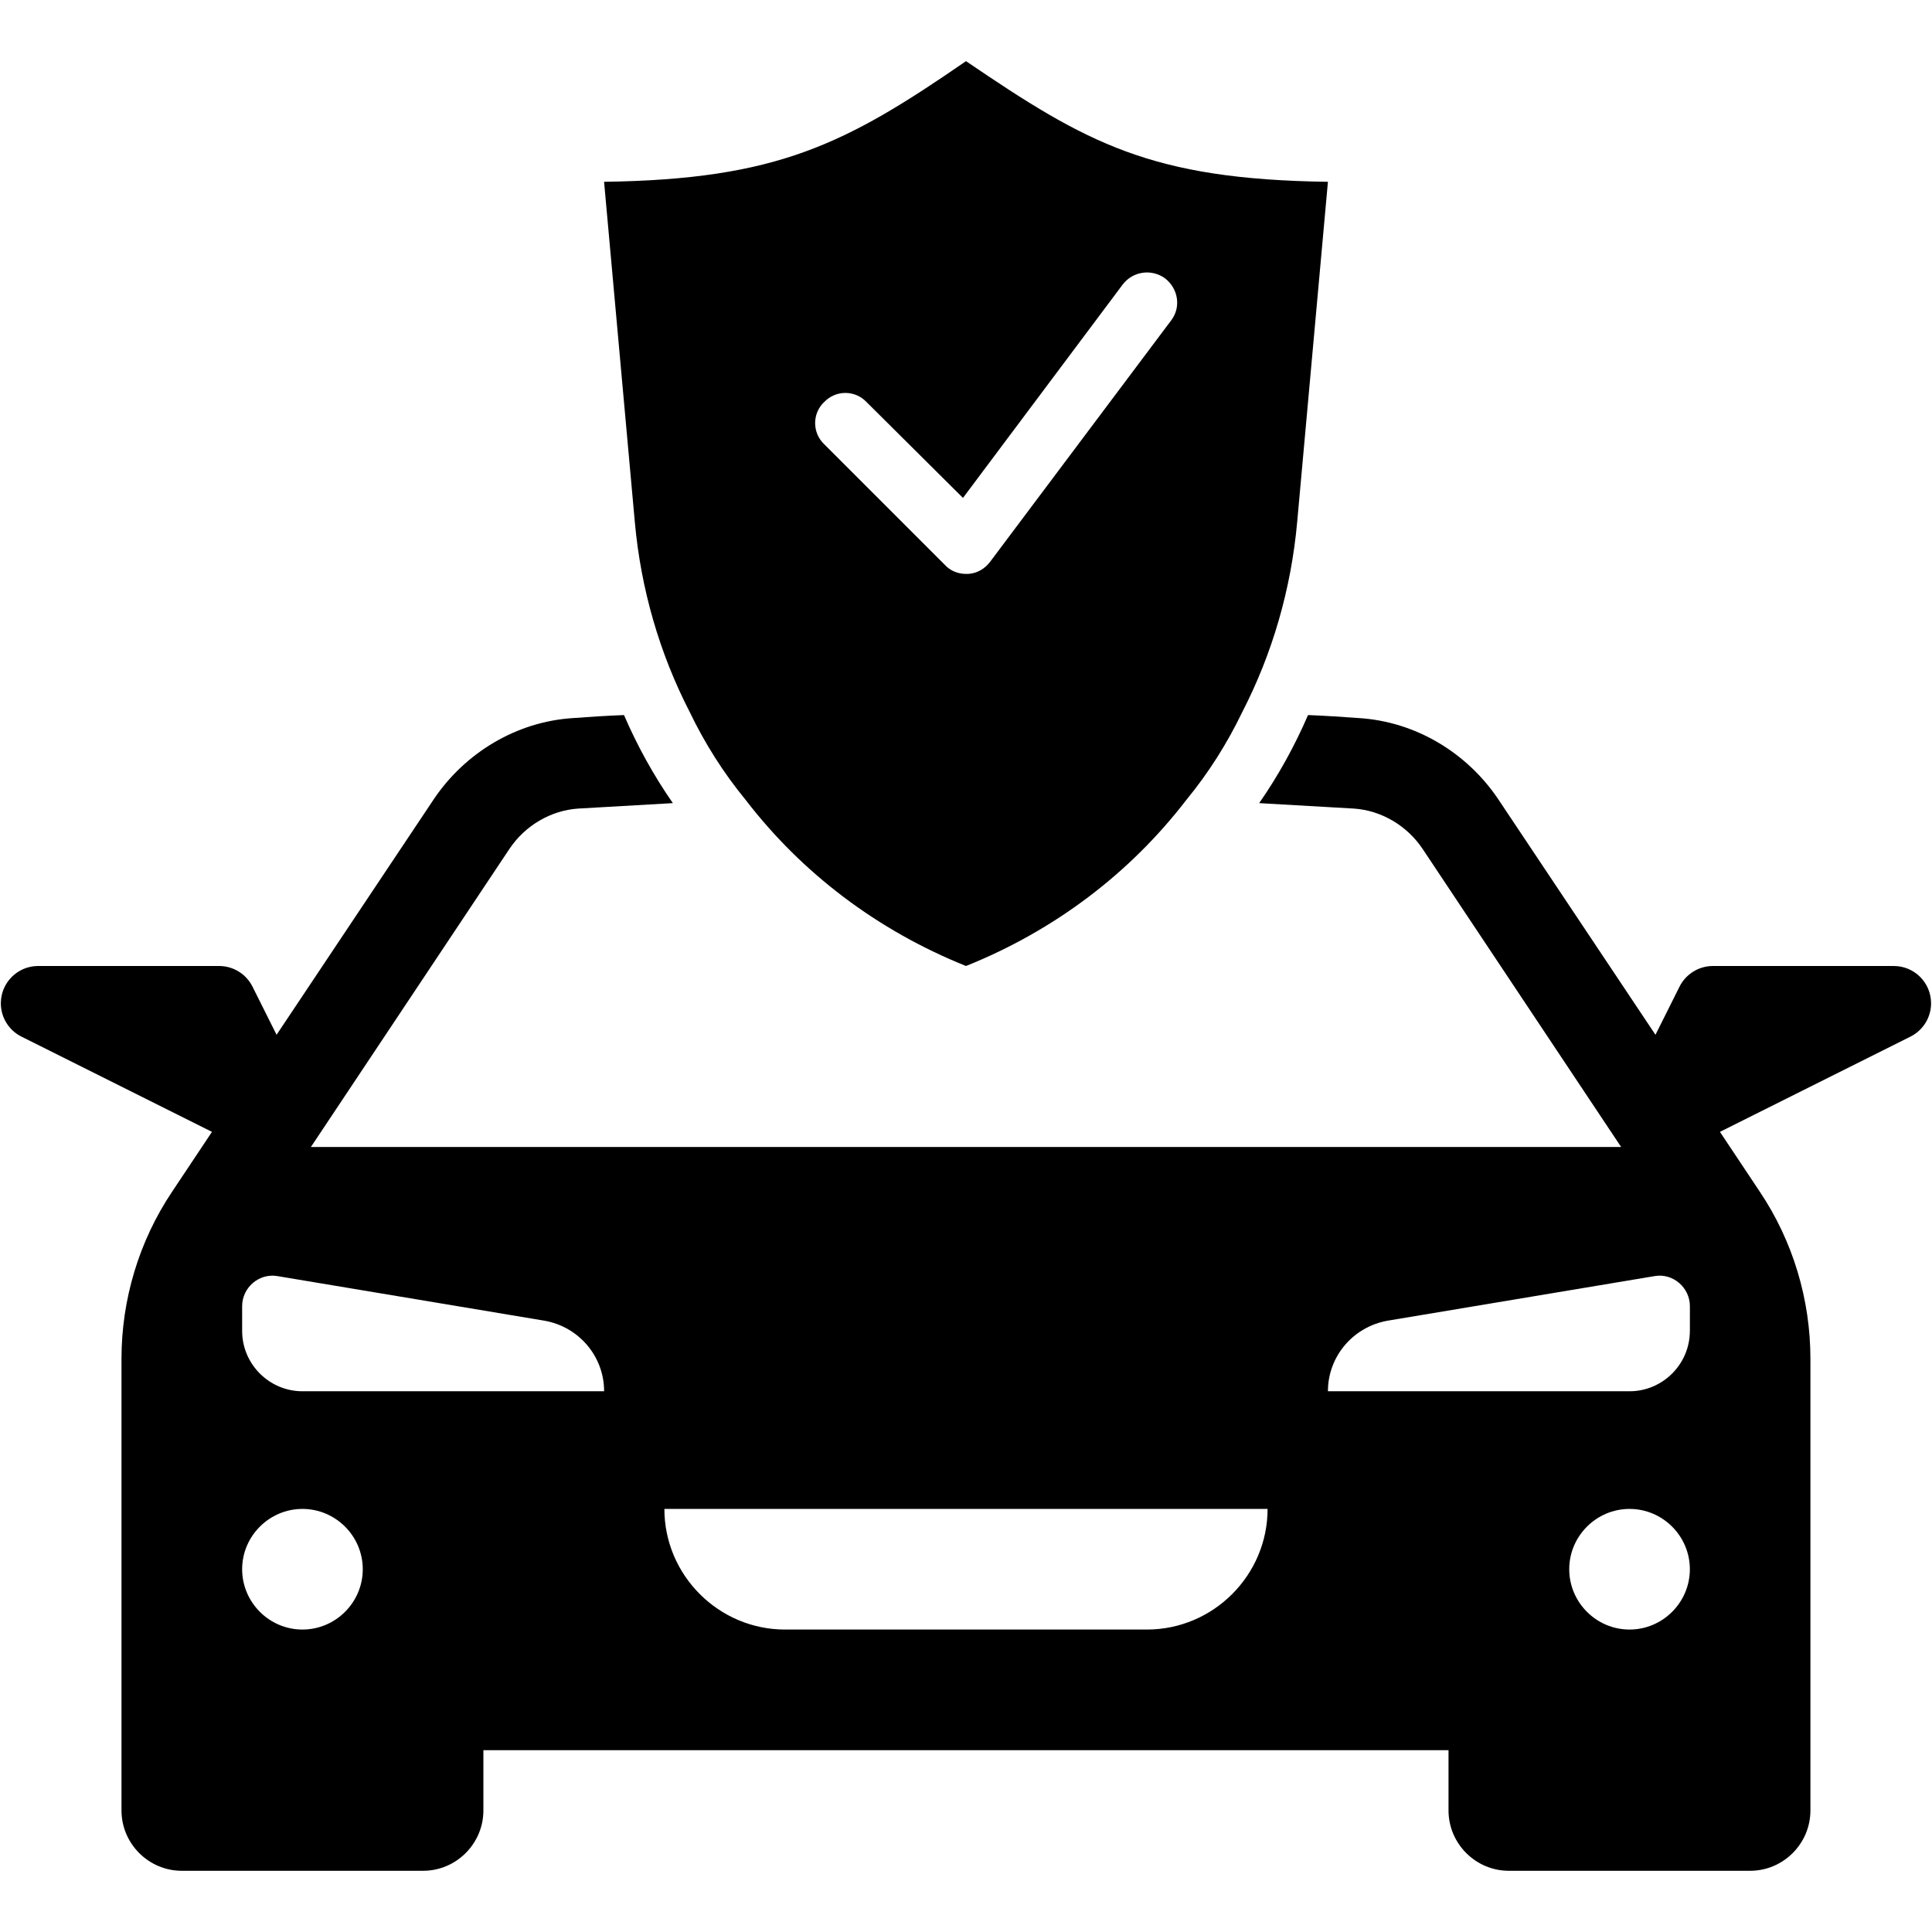 <?xml version="1.0" encoding="UTF-8"?>
<svg xmlns="http://www.w3.org/2000/svg" version="1.1" viewBox="0 0 600 600">
  <!-- Generator: Adobe Illustrator 28.6.0, SVG Export Plug-In . SVG Version: 1.2.0 Build 709)  -->
  <g>
    <g id="Layer_1">
      <path d="M588.16,300h-56.2c-4.38,0-8.39,2.48-10.36,6.4l-7.48,14.96-48.89-73.25c-9.74-14.43-25.66-23.98-43.09-25.1-5.25-.37-10.68-.75-15.92-.94-4.12,9.55-9.18,18.73-15.17,27.35,9.93.56,19.67,1.12,29.41,1.69,8.43.56,16.49,5.24,21.36,12.55l61.63,92.54H96.56l61.63-92.54c4.87-7.31,12.93-11.99,21.36-12.55,9.74-.56,19.48-1.12,29.41-1.69-5.99-8.62-11.05-17.8-15.17-27.35-5.25.19-10.68.56-15.92.94-17.42,1.12-33.34,10.68-43.09,25.1l-48.89,73.25-7.48-14.96c-1.96-3.92-5.97-6.4-10.36-6.4H11.84c-6.39,0-11.58,5.18-11.58,11.58,0,4.38,2.48,8.39,6.4,10.35l59.17,29.58h0l-12.36,18.55c-10.3,15.36-15.74,33.53-15.74,51.89v140.31c0,10.3,8.43,18.73,18.73,18.73h74.93c10.3,0,18.73-8.43,18.73-18.73v-18.73h299.73v18.73c0,10.3,8.43,18.73,18.73,18.73h74.93c10.3,0,18.73-8.43,18.73-18.73v-140.31c0-18.36-5.43-36.53-15.74-51.89l-12.36-18.55h0l59.17-29.58c3.92-1.96,6.4-5.97,6.4-10.35,0-6.4-5.18-11.58-11.58-11.58ZM93.93,506.07c-10.3,0-18.73-8.43-18.73-18.73s8.43-18.73,18.73-18.73,18.73,8.43,18.73,18.73-8.43,18.73-18.73,18.73ZM93.93,432.07c-10.3,0-18.73-8.43-18.73-18.73v-7.68c0-5.81,5.25-10.3,10.87-9.37l82.99,13.86c10.68,1.87,18.55,11.05,18.55,21.92h-93.67ZM356.2,506.07h-112.4c-20.61,0-37.47-16.86-37.47-37.47h187.33c0,20.61-16.86,37.47-37.47,37.47ZM506.07,506.07c-10.3,0-18.73-8.43-18.73-18.73s8.43-18.73,18.73-18.73,18.73,8.43,18.73,18.73-8.43,18.73-18.73,18.73ZM524.8,413.34c0,10.3-8.43,18.73-18.73,18.73h-93.67c0-10.87,7.87-20.04,18.55-21.92l82.99-13.86c5.62-.94,10.87,3.56,10.87,9.37v7.68ZM214.2,221.13c4.68,9.74,10.49,18.92,17.42,27.35,17.42,22.67,40.84,40.46,68.38,51.52,27.54-11.05,50.95-28.85,68.38-51.52,6.93-8.43,12.74-17.61,17.42-27.35,9.37-18.17,15.17-38.22,17.05-59.01l9.55-105.66c-55.08-.75-74.93-11.99-112.4-37.47-37.47,25.85-58.64,36.72-112.4,37.47l9.55,105.66c1.87,20.79,7.68,40.84,17.05,59.01ZM255.98,124.84c3.56-3.75,9.55-3.75,13.11,0l29.97,29.79,49.64-66.32c3.19-4.12,8.99-4.87,13.11-1.87,4.12,3.18,5.06,8.99,1.87,13.11l-56.2,74.93c-1.69,2.25-4.12,3.56-6.74,3.75h-.75c-2.44,0-4.87-.94-6.56-2.81l-37.47-37.47c-3.75-3.56-3.75-9.55,0-13.11Z"/>
    </g>
  </g>
</svg>